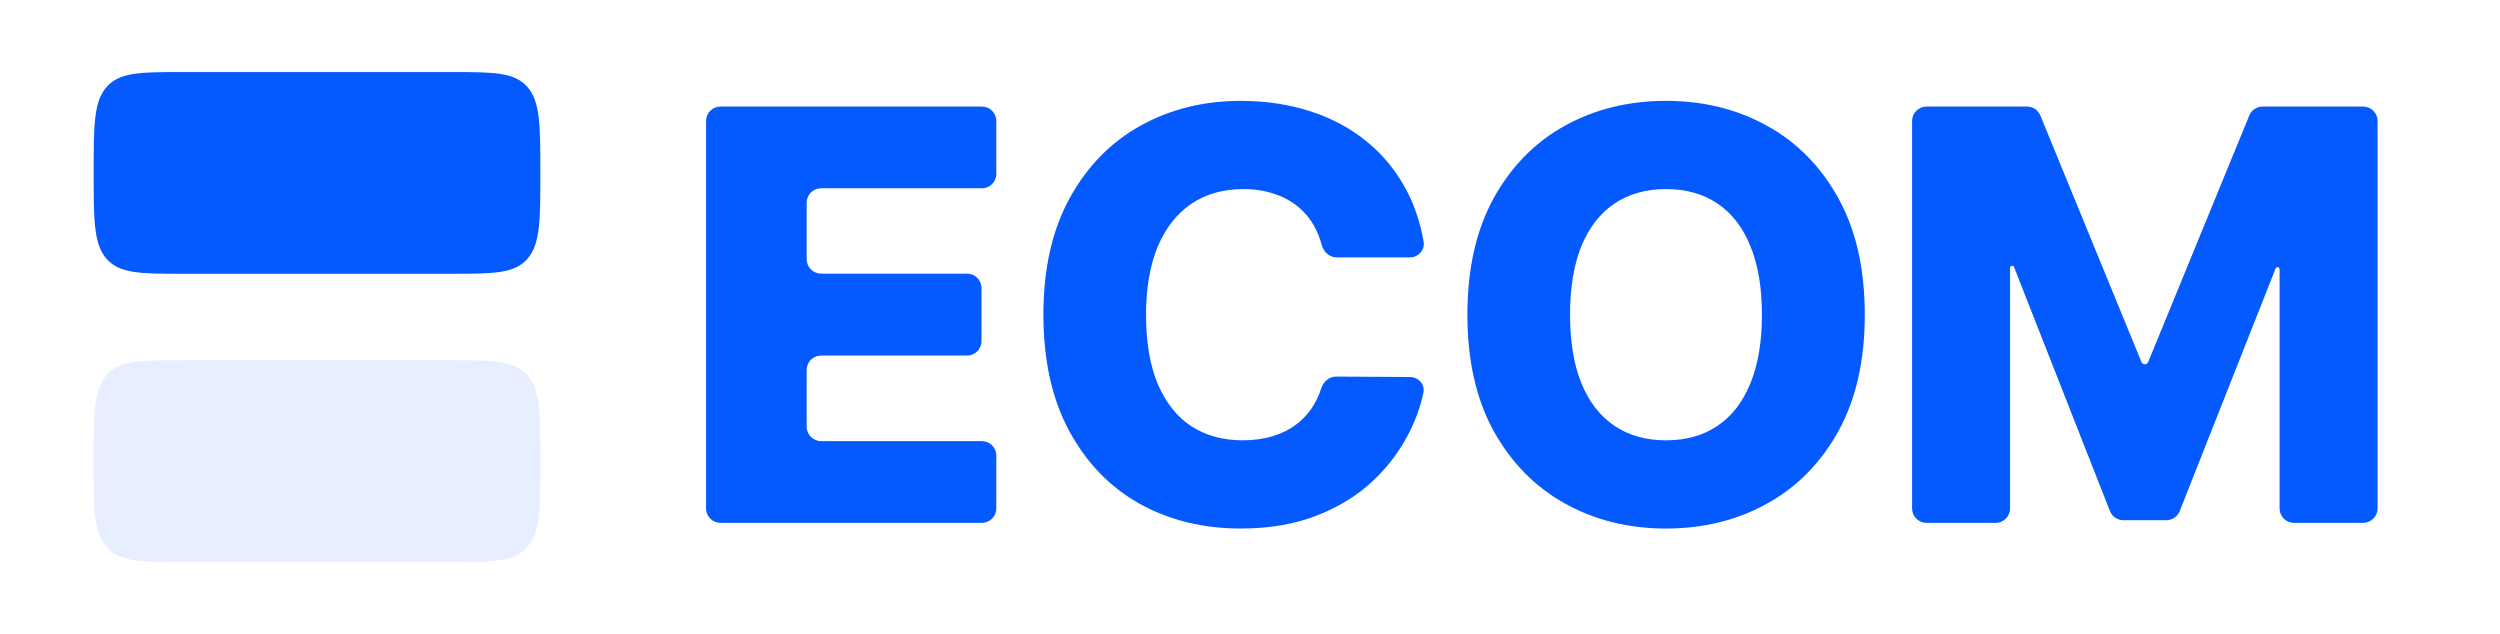<?xml version="1.0" encoding="UTF-8"?> <svg xmlns="http://www.w3.org/2000/svg" width="347" height="88" viewBox="0 0 347 88" fill="none"><path d="M265.397 16.79C265.397 15.685 266.292 14.79 267.397 14.79H281.35C282.162 14.79 282.893 15.28 283.201 16.031L297.234 50.251C297.312 50.441 297.496 50.564 297.701 50.564C297.906 50.564 298.09 50.441 298.168 50.251L312.201 16.031C312.509 15.28 313.24 14.79 314.052 14.79H328.005C329.11 14.79 330.005 15.685 330.005 16.79V70.57C330.005 71.675 329.11 72.57 328.005 72.57H318.406C317.302 72.57 316.406 71.675 316.406 70.57V37.364C316.406 37.206 316.279 37.078 316.121 37.078C316.004 37.078 315.898 37.15 315.855 37.259L302.546 70.939C302.244 71.702 301.507 72.204 300.686 72.204H294.719C293.897 72.204 293.158 71.701 292.858 70.935L279.546 37.062C279.503 36.953 279.398 36.881 279.281 36.881C279.123 36.881 278.996 37.009 278.996 37.166V70.571C278.996 71.675 278.1 72.57 276.996 72.57H267.397C266.292 72.57 265.397 71.675 265.397 70.57V16.79Z" fill="#0459FF"></path><path d="M258.832 43.68C258.832 50.038 257.61 55.426 255.165 59.846C252.719 64.266 249.409 67.624 245.233 69.918C241.077 72.213 236.412 73.361 231.24 73.361C226.049 73.361 221.375 72.204 217.218 69.89C213.061 67.577 209.76 64.219 207.315 59.818C204.889 55.398 203.676 50.019 203.676 43.68C203.676 37.323 204.889 31.934 207.315 27.514C209.76 23.094 213.061 19.737 217.218 17.442C221.375 15.147 226.049 14 231.24 14C236.412 14 241.077 15.147 245.233 17.442C249.409 19.737 252.719 23.094 255.165 27.514C257.61 31.934 258.832 37.323 258.832 43.68ZM244.556 43.68C244.556 39.919 244.02 36.74 242.948 34.144C241.895 31.549 240.371 29.583 238.378 28.248C236.403 26.912 234.023 26.244 231.24 26.244C228.475 26.244 226.096 26.912 224.102 28.248C222.108 29.583 220.575 31.549 219.503 34.144C218.45 36.74 217.923 39.919 217.923 43.68C217.923 47.442 218.45 50.621 219.503 53.216C220.575 55.812 222.108 57.777 224.102 59.113C226.096 60.448 228.475 61.116 231.24 61.116C234.023 61.116 236.403 60.448 238.378 59.113C240.371 57.777 241.895 55.812 242.948 53.216C244.02 50.621 244.556 47.442 244.556 43.68Z" fill="#0459FF"></path><path d="M197.6 33.539C197.801 34.703 196.87 35.724 195.689 35.724H185.544C184.539 35.724 183.709 34.972 183.453 34C183.247 33.219 182.973 32.487 182.63 31.802C182.047 30.636 181.276 29.64 180.317 28.812C179.358 27.984 178.22 27.354 176.903 26.922C175.605 26.47 174.167 26.244 172.587 26.244C169.784 26.244 167.367 26.931 165.336 28.304C163.323 29.677 161.772 31.661 160.681 34.257C159.609 36.853 159.072 39.994 159.072 43.68C159.072 47.517 159.618 50.733 160.709 53.329C161.819 55.906 163.37 57.853 165.364 59.169C167.377 60.467 169.756 61.116 172.502 61.116C174.044 61.116 175.446 60.919 176.706 60.523C177.985 60.129 179.104 59.555 180.063 58.803C181.041 58.031 181.841 57.1 182.461 56.009C182.839 55.355 183.147 54.65 183.387 53.897C183.683 52.968 184.501 52.261 185.477 52.267L195.707 52.329C196.882 52.336 197.805 53.353 197.567 54.503C197.189 56.322 196.555 58.122 195.665 59.903C194.442 62.386 192.759 64.652 190.615 66.702C188.471 68.734 185.856 70.351 182.772 71.555C179.706 72.759 176.188 73.361 172.22 73.361C166.991 73.361 162.308 72.213 158.17 69.918C154.051 67.605 150.797 64.238 148.408 59.818C146.019 55.398 144.825 50.019 144.825 43.68C144.825 37.323 146.038 31.934 148.464 27.514C150.891 23.094 154.173 19.737 158.311 17.442C162.449 15.147 167.085 14 172.22 14C175.718 14 178.953 14.489 181.925 15.467C184.897 16.426 187.511 17.837 189.768 19.699C192.025 21.542 193.859 23.809 195.27 26.498C196.376 28.608 197.153 30.955 197.6 33.539Z" fill="#0459FF"></path><path d="M100 72.57C98.895 72.57 98 71.675 98 70.57V16.79C98 15.685 98.895 14.79 100 14.79H136.288C137.393 14.79 138.288 15.685 138.288 16.79V24.132C138.288 25.236 137.393 26.132 136.288 26.132H113.966C112.861 26.132 111.966 27.027 111.966 28.132V35.981C111.966 37.086 112.861 37.981 113.966 37.981H134.229C135.333 37.981 136.229 38.877 136.229 39.981V47.351C136.229 48.456 135.333 49.351 134.229 49.351H113.966C112.861 49.351 111.966 50.246 111.966 51.351V59.229C111.966 60.333 112.861 61.229 113.966 61.229H136.288C137.393 61.229 138.288 62.124 138.288 63.229V70.57C138.288 71.675 137.393 72.57 136.288 72.57H100Z" fill="#0459FF"></path><path d="M13 64C13 57.4 13 54.1 14.816 52.05C16.632 50 19.555 50 25.4 50H62.6C68.445 50 71.368 50 73.184 52.05C75 54.1 75 57.4 75 64C75 70.6 75 73.9 73.184 75.95C71.368 78 68.445 78 62.6 78H25.4C19.555 78 16.632 78 14.816 75.95C13 73.9 13 70.6 13 64Z" fill="#0459FF" fill-opacity="0.1"></path><path d="M13 24C13 17.4 13 14.101 14.816 12.05C16.632 10 19.555 10 25.4 10H62.6C68.445 10 71.368 10 73.184 12.05C75 14.101 75 17.4 75 24C75 30.6 75 33.9 73.184 35.95C71.368 38 68.445 38 62.6 38H25.4C19.555 38 16.632 38 14.816 35.95C13 33.9 13 30.6 13 24Z" fill="#0459FF"></path></svg> 